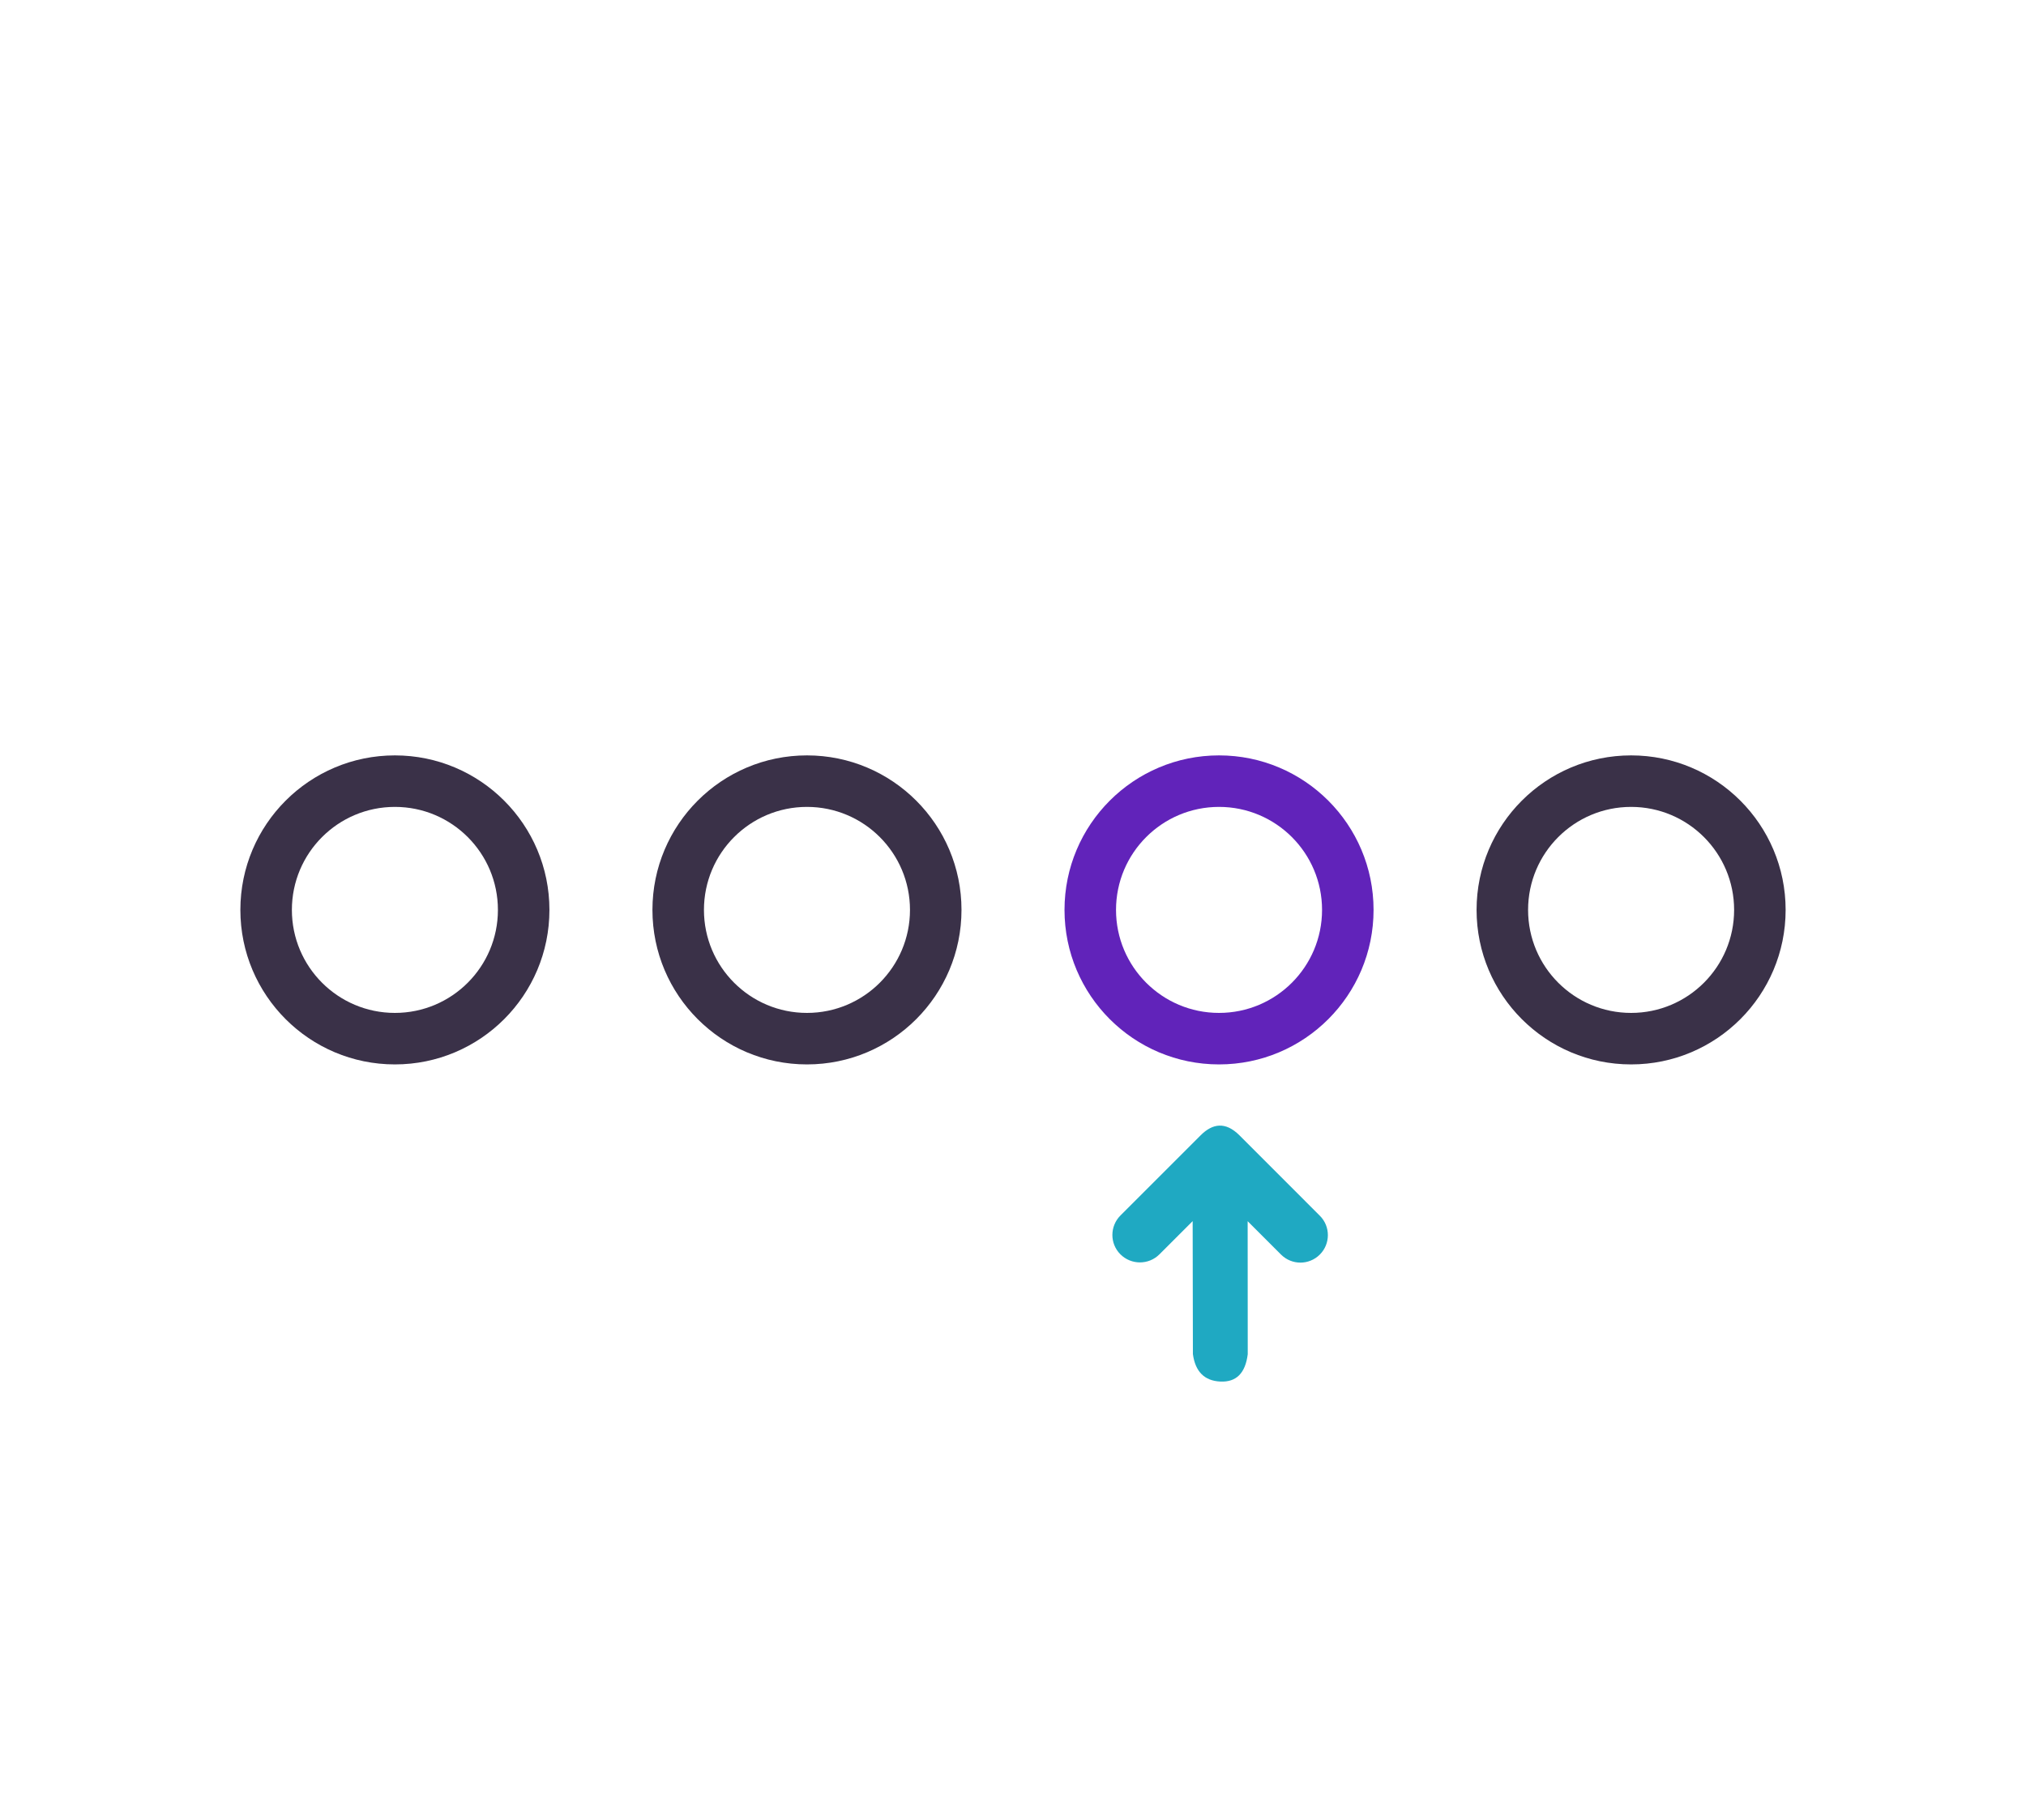 <svg xmlns="http://www.w3.org/2000/svg" width="118" height="106" viewBox="0 0 118 106">
    <g fill="none" fill-rule="evenodd">
        <path fill="#1FA9C2" d="M72.667 71.132l.005 7.746c-.137 1.107-.669 1.638-1.595 1.595-.926-.044-1.46-.577-1.599-1.6l-.014-7.745-1.936 1.935c-.627.627-1.645.626-2.274-.003-.623-.623-.62-1.637.007-2.264l4.666-4.665c.697-.698 1.45-.81 2.26-.003.538.54 2.1 2.102 4.686 4.688.624.623.62 1.637-.002 2.259-.627.627-1.635.625-2.259.002l-1.945-1.945z"/>
        <g fill-rule="nonzero">
            <path fill="#3A3148" d="M9 15c3.314 0 6-2.686 6-6s-2.686-6-6-6-6 2.686-6 6 2.686 6 6 6zm0 3c-4.97 0-9-4.03-9-9s4.03-9 9-9 9 4.03 9 9-4.03 9-9 9zM33 15c3.314 0 6-2.686 6-6s-2.686-6-6-6-6 2.686-6 6 2.686 6 6 6zm0 3c-4.97 0-9-4.03-9-9s4.03-9 9-9 9 4.03 9 9-4.03 9-9 9z" transform="translate(14 44)"/>
            <path fill="#6123BA" d="M57 15c3.314 0 6-2.686 6-6s-2.686-6-6-6-6 2.686-6 6 2.686 6 6 6zm0 3c-4.97 0-9-4.03-9-9s4.03-9 9-9 9 4.03 9 9-4.03 9-9 9z" transform="translate(14 44)"/>
            <path fill="#3A3148" d="M81 15c3.314 0 6-2.686 6-6s-2.686-6-6-6-6 2.686-6 6 2.686 6 6 6zm0 3c-4.97 0-9-4.03-9-9s4.03-9 9-9 9 4.03 9 9-4.03 9-9 9z" transform="translate(14 44)"/>
        </g>
    </g>
</svg>
